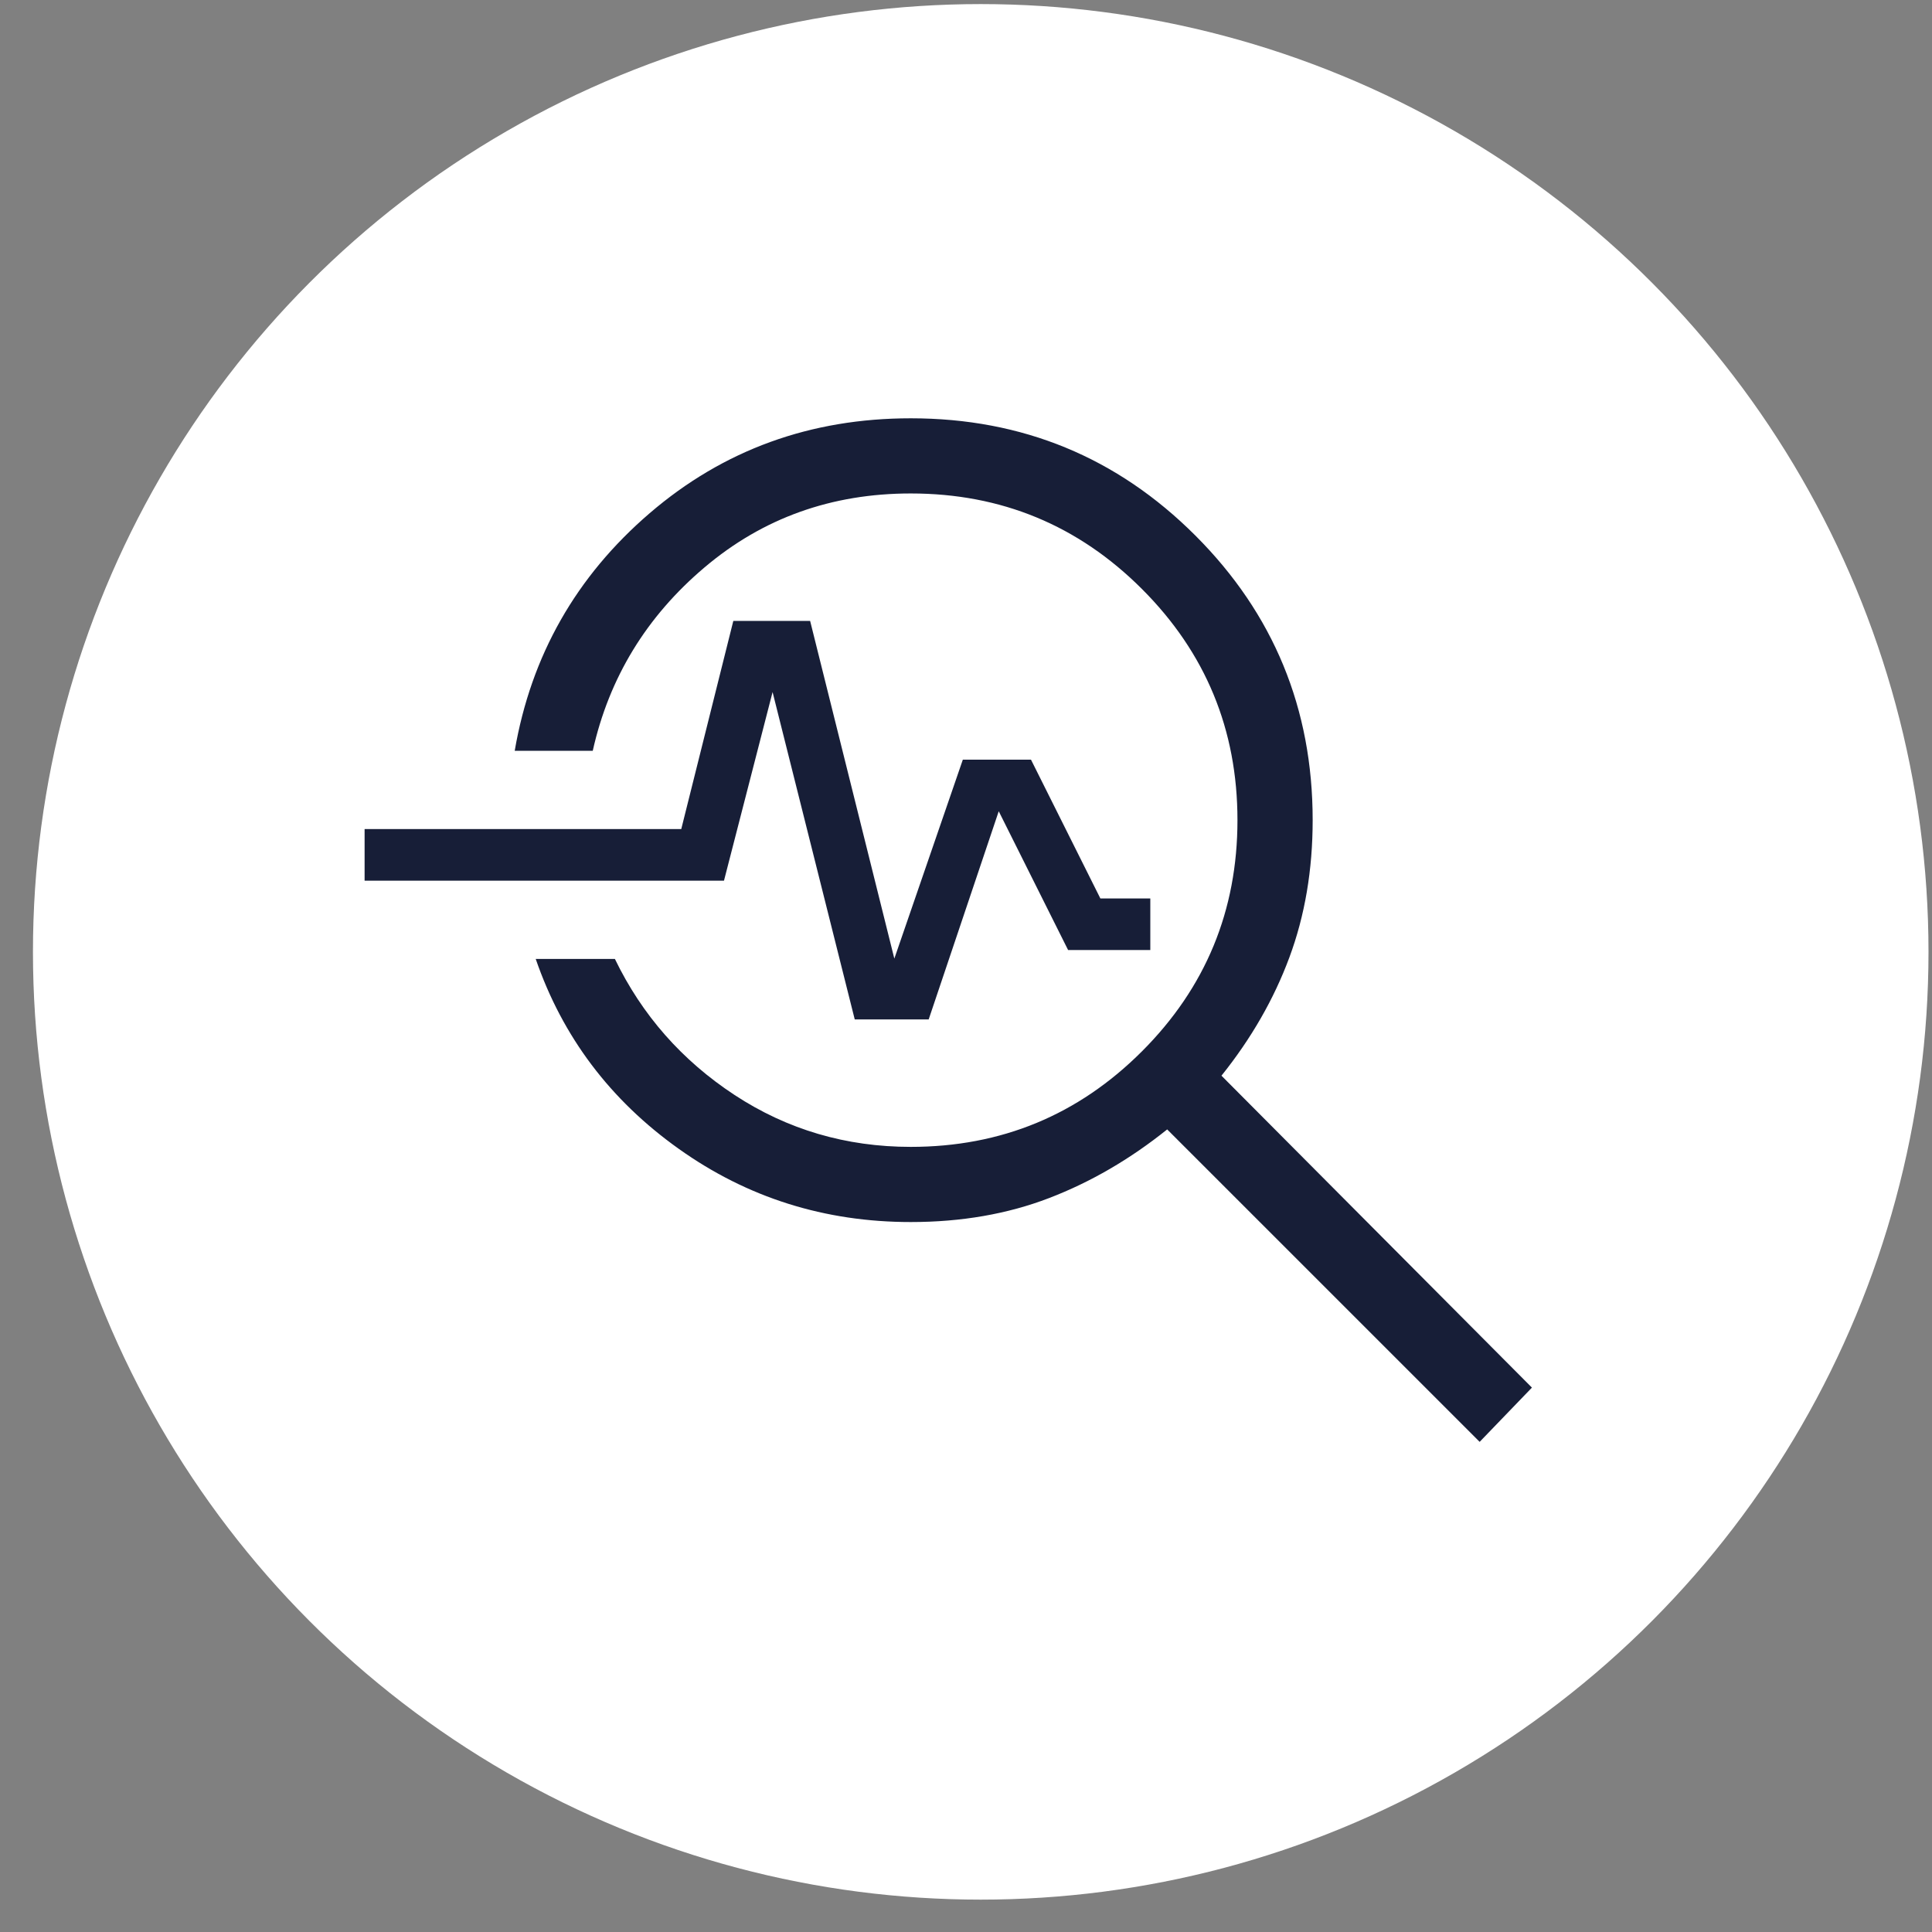 <svg width="53" height="53" viewBox="0 0 53 53" fill="none" xmlns="http://www.w3.org/2000/svg">
<rect x="0" y="0" width="53" height="53" fill="#808080" stroke="none"/>
<circle cx="26.904" cy="26.112" r="26" fill="white"/>
<mask id="mask0_7113_22355" style="mask-type:alpha" maskUnits="userSpaceOnUse" x="7" y="7" width="39" height="39">
<rect x="7.931" y="7.272" width="38.069" height="38.069" fill="#D9D9D9"/>
</mask>
<g mask="url(#mask0_7113_22355)">
<path d="M40.591 39.554L32.019 30.983C31 31.8 29.921 32.428 28.78 32.866C27.639 33.304 26.374 33.524 24.985 33.524C22.622 33.524 20.5 32.855 18.621 31.516C16.74 30.178 15.432 28.442 14.696 26.306H16.868C17.612 27.846 18.707 29.09 20.152 30.039C21.597 30.987 23.208 31.462 24.985 31.462C27.466 31.462 29.58 30.588 31.327 28.841C33.074 27.094 33.947 24.98 33.947 22.499C33.947 20.018 33.074 17.904 31.327 16.158C29.58 14.411 27.466 13.537 24.985 13.537C22.811 13.537 20.926 14.212 19.33 15.563C17.733 16.913 16.71 18.591 16.261 20.596H14.12C14.569 17.985 15.804 15.812 17.824 14.077C19.845 12.342 22.232 11.475 24.985 11.475C28.046 11.475 30.648 12.547 32.793 14.692C34.937 16.836 36.01 19.439 36.01 22.499C36.01 23.862 35.797 25.116 35.372 26.262C34.947 27.408 34.325 28.49 33.508 29.509L42.025 38.066L40.591 39.554ZM23.448 27.966L21.194 18.985L19.861 24.159H10.002V22.743H18.689L20.117 17.033H22.224L24.534 26.297L26.413 20.84H28.283L30.186 24.647H31.556V26.062H29.301L27.398 22.255L25.476 27.966H23.448Z" fill="#171E37"/>
</g>
</svg>
